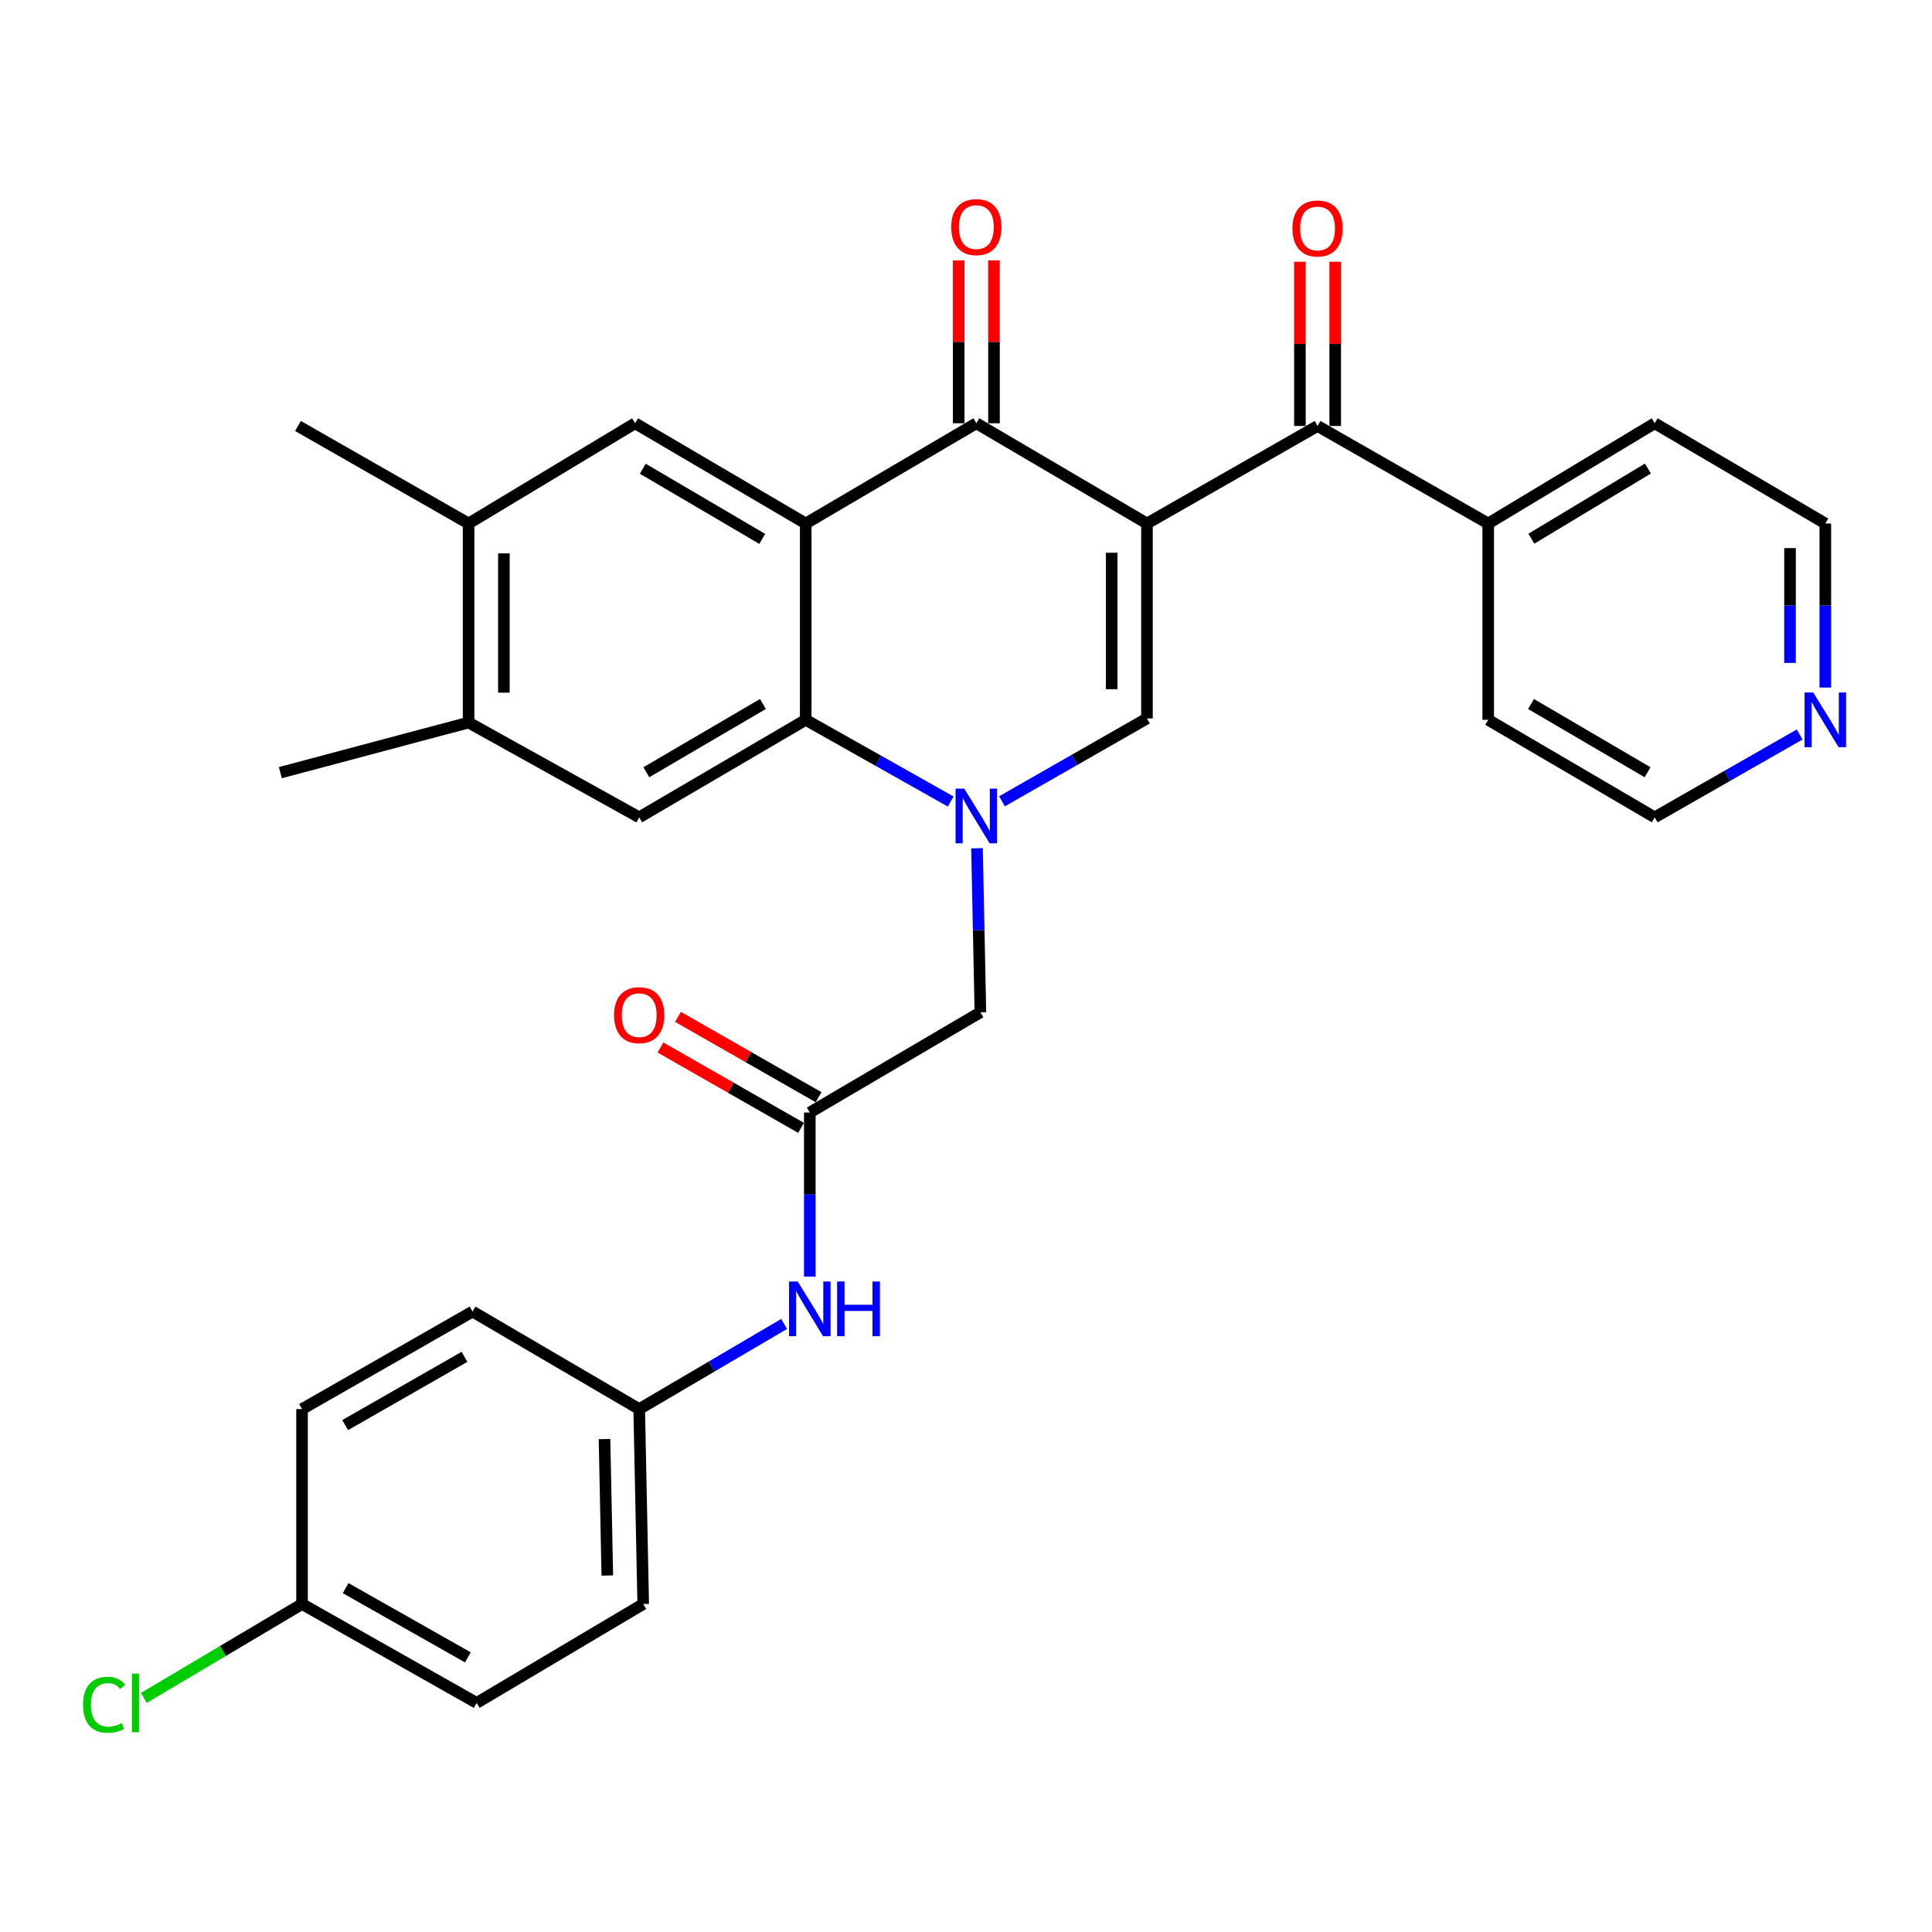 <?xml version='1.0' encoding='iso-8859-1'?>
<svg version='1.1' baseProfile='full'
              xmlns='http://www.w3.org/2000/svg'
                      xmlns:rdkit='http://www.rdkit.org/xml'
                      xmlns:xlink='http://www.w3.org/1999/xlink'
                  xml:space='preserve'
width='1000px' height='1000px' viewBox='0 0 1000 1000'>
<!-- END OF HEADER -->
<rect style='opacity:1.0;fill:#FFFFFF;stroke:none' width='1000' height='1000' x='0' y='0'> </rect>
<path class='bond-2' d='M 593.666,270.961 L 505.354,219.08' style='fill:none;fill-rule:evenodd;stroke:#000000;stroke-width:6px;stroke-linecap:butt;stroke-linejoin:miter;stroke-opacity:1' />
<path class='bond-3' d='M 593.666,270.961 L 593.666,371.87' style='fill:none;fill-rule:evenodd;stroke:#000000;stroke-width:6px;stroke-linecap:butt;stroke-linejoin:miter;stroke-opacity:1' />
<path class='bond-3' d='M 575.395,286.097 L 575.395,356.734' style='fill:none;fill-rule:evenodd;stroke:#000000;stroke-width:6px;stroke-linecap:butt;stroke-linejoin:miter;stroke-opacity:1' />
<path class='bond-5' d='M 593.666,270.961 L 681.968,220.491' style='fill:none;fill-rule:evenodd;stroke:#000000;stroke-width:6px;stroke-linecap:butt;stroke-linejoin:miter;stroke-opacity:1' />
<path class='bond-0' d='M 518.637,414.757 L 556.152,393.314' style='fill:none;fill-rule:evenodd;stroke:#0000FF;stroke-width:6px;stroke-linecap:butt;stroke-linejoin:miter;stroke-opacity:1' />
<path class='bond-0' d='M 556.152,393.314 L 593.666,371.87' style='fill:none;fill-rule:evenodd;stroke:#000000;stroke-width:6px;stroke-linecap:butt;stroke-linejoin:miter;stroke-opacity:1' />
<path class='bond-4' d='M 492.08,414.869 L 454.561,393.725' style='fill:none;fill-rule:evenodd;stroke:#0000FF;stroke-width:6px;stroke-linecap:butt;stroke-linejoin:miter;stroke-opacity:1' />
<path class='bond-4' d='M 454.561,393.725 L 417.042,372.581' style='fill:none;fill-rule:evenodd;stroke:#000000;stroke-width:6px;stroke-linecap:butt;stroke-linejoin:miter;stroke-opacity:1' />
<path class='bond-9' d='M 505.699,439.051 L 506.577,481.505' style='fill:none;fill-rule:evenodd;stroke:#0000FF;stroke-width:6px;stroke-linecap:butt;stroke-linejoin:miter;stroke-opacity:1' />
<path class='bond-9' d='M 506.577,481.505 L 507.455,523.96' style='fill:none;fill-rule:evenodd;stroke:#000000;stroke-width:6px;stroke-linecap:butt;stroke-linejoin:miter;stroke-opacity:1' />
<path class='bond-1' d='M 417.042,270.961 L 505.354,219.08' style='fill:none;fill-rule:evenodd;stroke:#000000;stroke-width:6px;stroke-linecap:butt;stroke-linejoin:miter;stroke-opacity:1' />
<path class='bond-6' d='M 417.042,270.961 L 328.72,219.08' style='fill:none;fill-rule:evenodd;stroke:#000000;stroke-width:6px;stroke-linecap:butt;stroke-linejoin:miter;stroke-opacity:1' />
<path class='bond-6' d='M 394.539,278.933 L 332.714,242.617' style='fill:none;fill-rule:evenodd;stroke:#000000;stroke-width:6px;stroke-linecap:butt;stroke-linejoin:miter;stroke-opacity:1' />
<path class='bond-31' d='M 417.042,270.961 L 417.042,372.581' style='fill:none;fill-rule:evenodd;stroke:#000000;stroke-width:6px;stroke-linecap:butt;stroke-linejoin:miter;stroke-opacity:1' />
<path class='bond-13' d='M 514.49,219.08 L 514.49,176.926' style='fill:none;fill-rule:evenodd;stroke:#000000;stroke-width:6px;stroke-linecap:butt;stroke-linejoin:miter;stroke-opacity:1' />
<path class='bond-13' d='M 514.49,176.926 L 514.49,134.771' style='fill:none;fill-rule:evenodd;stroke:#FF0000;stroke-width:6px;stroke-linecap:butt;stroke-linejoin:miter;stroke-opacity:1' />
<path class='bond-13' d='M 496.218,219.08 L 496.218,176.926' style='fill:none;fill-rule:evenodd;stroke:#000000;stroke-width:6px;stroke-linecap:butt;stroke-linejoin:miter;stroke-opacity:1' />
<path class='bond-13' d='M 496.218,176.926 L 496.218,134.771' style='fill:none;fill-rule:evenodd;stroke:#FF0000;stroke-width:6px;stroke-linecap:butt;stroke-linejoin:miter;stroke-opacity:1' />
<path class='bond-7' d='M 417.042,372.581 L 330.852,423.051' style='fill:none;fill-rule:evenodd;stroke:#000000;stroke-width:6px;stroke-linecap:butt;stroke-linejoin:miter;stroke-opacity:1' />
<path class='bond-7' d='M 394.881,364.384 L 334.547,399.713' style='fill:none;fill-rule:evenodd;stroke:#000000;stroke-width:6px;stroke-linecap:butt;stroke-linejoin:miter;stroke-opacity:1' />
<path class='bond-14' d='M 691.104,220.491 L 691.104,177.99' style='fill:none;fill-rule:evenodd;stroke:#000000;stroke-width:6px;stroke-linecap:butt;stroke-linejoin:miter;stroke-opacity:1' />
<path class='bond-14' d='M 691.104,177.99 L 691.104,135.489' style='fill:none;fill-rule:evenodd;stroke:#FF0000;stroke-width:6px;stroke-linecap:butt;stroke-linejoin:miter;stroke-opacity:1' />
<path class='bond-14' d='M 672.832,220.491 L 672.832,177.99' style='fill:none;fill-rule:evenodd;stroke:#000000;stroke-width:6px;stroke-linecap:butt;stroke-linejoin:miter;stroke-opacity:1' />
<path class='bond-14' d='M 672.832,177.99 L 672.832,135.489' style='fill:none;fill-rule:evenodd;stroke:#FF0000;stroke-width:6px;stroke-linecap:butt;stroke-linejoin:miter;stroke-opacity:1' />
<path class='bond-15' d='M 681.968,220.491 L 770.29,270.961' style='fill:none;fill-rule:evenodd;stroke:#000000;stroke-width:6px;stroke-linecap:butt;stroke-linejoin:miter;stroke-opacity:1' />
<path class='bond-10' d='M 328.72,219.08 L 242.54,270.961' style='fill:none;fill-rule:evenodd;stroke:#000000;stroke-width:6px;stroke-linecap:butt;stroke-linejoin:miter;stroke-opacity:1' />
<path class='bond-11' d='M 330.852,423.051 L 242.54,373.982' style='fill:none;fill-rule:evenodd;stroke:#000000;stroke-width:6px;stroke-linecap:butt;stroke-linejoin:miter;stroke-opacity:1' />
<path class='bond-8' d='M 419.153,575.84 L 507.455,523.96' style='fill:none;fill-rule:evenodd;stroke:#000000;stroke-width:6px;stroke-linecap:butt;stroke-linejoin:miter;stroke-opacity:1' />
<path class='bond-12' d='M 419.153,575.84 L 419.153,618.3' style='fill:none;fill-rule:evenodd;stroke:#000000;stroke-width:6px;stroke-linecap:butt;stroke-linejoin:miter;stroke-opacity:1' />
<path class='bond-12' d='M 419.153,618.3 L 419.153,660.76' style='fill:none;fill-rule:evenodd;stroke:#0000FF;stroke-width:6px;stroke-linecap:butt;stroke-linejoin:miter;stroke-opacity:1' />
<path class='bond-16' d='M 423.687,567.909 L 387.307,547.116' style='fill:none;fill-rule:evenodd;stroke:#000000;stroke-width:6px;stroke-linecap:butt;stroke-linejoin:miter;stroke-opacity:1' />
<path class='bond-16' d='M 387.307,547.116 L 350.928,526.323' style='fill:none;fill-rule:evenodd;stroke:#FF0000;stroke-width:6px;stroke-linecap:butt;stroke-linejoin:miter;stroke-opacity:1' />
<path class='bond-16' d='M 414.62,583.772 L 378.24,562.979' style='fill:none;fill-rule:evenodd;stroke:#000000;stroke-width:6px;stroke-linecap:butt;stroke-linejoin:miter;stroke-opacity:1' />
<path class='bond-16' d='M 378.24,562.979 L 341.861,542.186' style='fill:none;fill-rule:evenodd;stroke:#FF0000;stroke-width:6px;stroke-linecap:butt;stroke-linejoin:miter;stroke-opacity:1' />
<path class='bond-25' d='M 242.54,270.961 L 154.228,220.491' style='fill:none;fill-rule:evenodd;stroke:#000000;stroke-width:6px;stroke-linecap:butt;stroke-linejoin:miter;stroke-opacity:1' />
<path class='bond-33' d='M 242.54,270.961 L 242.54,373.982' style='fill:none;fill-rule:evenodd;stroke:#000000;stroke-width:6px;stroke-linecap:butt;stroke-linejoin:miter;stroke-opacity:1' />
<path class='bond-33' d='M 260.811,286.414 L 260.811,358.528' style='fill:none;fill-rule:evenodd;stroke:#000000;stroke-width:6px;stroke-linecap:butt;stroke-linejoin:miter;stroke-opacity:1' />
<path class='bond-26' d='M 242.54,373.982 L 145.112,399.927' style='fill:none;fill-rule:evenodd;stroke:#000000;stroke-width:6px;stroke-linecap:butt;stroke-linejoin:miter;stroke-opacity:1' />
<path class='bond-18' d='M 405.853,685.275 L 368.352,707.308' style='fill:none;fill-rule:evenodd;stroke:#0000FF;stroke-width:6px;stroke-linecap:butt;stroke-linejoin:miter;stroke-opacity:1' />
<path class='bond-18' d='M 368.352,707.308 L 330.852,729.341' style='fill:none;fill-rule:evenodd;stroke:#000000;stroke-width:6px;stroke-linecap:butt;stroke-linejoin:miter;stroke-opacity:1' />
<path class='bond-29' d='M 770.29,270.961 L 770.29,372.581' style='fill:none;fill-rule:evenodd;stroke:#000000;stroke-width:6px;stroke-linecap:butt;stroke-linejoin:miter;stroke-opacity:1' />
<path class='bond-30' d='M 770.29,270.961 L 856.47,219.08' style='fill:none;fill-rule:evenodd;stroke:#000000;stroke-width:6px;stroke-linecap:butt;stroke-linejoin:miter;stroke-opacity:1' />
<path class='bond-30' d='M 792.641,278.833 L 852.967,242.516' style='fill:none;fill-rule:evenodd;stroke:#000000;stroke-width:6px;stroke-linecap:butt;stroke-linejoin:miter;stroke-opacity:1' />
<path class='bond-17' d='M 944.782,355.88 L 944.782,313.421' style='fill:none;fill-rule:evenodd;stroke:#0000FF;stroke-width:6px;stroke-linecap:butt;stroke-linejoin:miter;stroke-opacity:1' />
<path class='bond-17' d='M 944.782,313.421 L 944.782,270.961' style='fill:none;fill-rule:evenodd;stroke:#000000;stroke-width:6px;stroke-linecap:butt;stroke-linejoin:miter;stroke-opacity:1' />
<path class='bond-17' d='M 926.511,343.142 L 926.511,313.421' style='fill:none;fill-rule:evenodd;stroke:#0000FF;stroke-width:6px;stroke-linecap:butt;stroke-linejoin:miter;stroke-opacity:1' />
<path class='bond-17' d='M 926.511,313.421 L 926.511,283.699' style='fill:none;fill-rule:evenodd;stroke:#000000;stroke-width:6px;stroke-linecap:butt;stroke-linejoin:miter;stroke-opacity:1' />
<path class='bond-32' d='M 931.499,380.172 L 893.985,401.611' style='fill:none;fill-rule:evenodd;stroke:#0000FF;stroke-width:6px;stroke-linecap:butt;stroke-linejoin:miter;stroke-opacity:1' />
<path class='bond-32' d='M 893.985,401.611 L 856.47,423.051' style='fill:none;fill-rule:evenodd;stroke:#000000;stroke-width:6px;stroke-linecap:butt;stroke-linejoin:miter;stroke-opacity:1' />
<path class='bond-21' d='M 330.852,729.341 L 244.6,678.861' style='fill:none;fill-rule:evenodd;stroke:#000000;stroke-width:6px;stroke-linecap:butt;stroke-linejoin:miter;stroke-opacity:1' />
<path class='bond-22' d='M 330.852,729.341 L 332.922,830.24' style='fill:none;fill-rule:evenodd;stroke:#000000;stroke-width:6px;stroke-linecap:butt;stroke-linejoin:miter;stroke-opacity:1' />
<path class='bond-22' d='M 312.895,744.851 L 314.344,815.48' style='fill:none;fill-rule:evenodd;stroke:#000000;stroke-width:6px;stroke-linecap:butt;stroke-linejoin:miter;stroke-opacity:1' />
<path class='bond-19' d='M 156.339,830.24 L 246.722,881.42' style='fill:none;fill-rule:evenodd;stroke:#000000;stroke-width:6px;stroke-linecap:butt;stroke-linejoin:miter;stroke-opacity:1' />
<path class='bond-19' d='M 178.899,822.018 L 242.167,857.844' style='fill:none;fill-rule:evenodd;stroke:#000000;stroke-width:6px;stroke-linecap:butt;stroke-linejoin:miter;stroke-opacity:1' />
<path class='bond-20' d='M 156.339,830.24 L 115.397,854.54' style='fill:none;fill-rule:evenodd;stroke:#000000;stroke-width:6px;stroke-linecap:butt;stroke-linejoin:miter;stroke-opacity:1' />
<path class='bond-20' d='M 115.397,854.54 L 74.455,878.84' style='fill:none;fill-rule:evenodd;stroke:#00CC00;stroke-width:6px;stroke-linecap:butt;stroke-linejoin:miter;stroke-opacity:1' />
<path class='bond-34' d='M 156.339,830.24 L 156.339,729.341' style='fill:none;fill-rule:evenodd;stroke:#000000;stroke-width:6px;stroke-linecap:butt;stroke-linejoin:miter;stroke-opacity:1' />
<path class='bond-24' d='M 244.6,678.861 L 156.339,729.341' style='fill:none;fill-rule:evenodd;stroke:#000000;stroke-width:6px;stroke-linecap:butt;stroke-linejoin:miter;stroke-opacity:1' />
<path class='bond-24' d='M 240.432,702.294 L 178.649,737.629' style='fill:none;fill-rule:evenodd;stroke:#000000;stroke-width:6px;stroke-linecap:butt;stroke-linejoin:miter;stroke-opacity:1' />
<path class='bond-23' d='M 332.922,830.24 L 246.722,881.42' style='fill:none;fill-rule:evenodd;stroke:#000000;stroke-width:6px;stroke-linecap:butt;stroke-linejoin:miter;stroke-opacity:1' />
<path class='bond-27' d='M 856.47,423.051 L 770.29,372.581' style='fill:none;fill-rule:evenodd;stroke:#000000;stroke-width:6px;stroke-linecap:butt;stroke-linejoin:miter;stroke-opacity:1' />
<path class='bond-27' d='M 852.777,399.713 L 792.451,364.384' style='fill:none;fill-rule:evenodd;stroke:#000000;stroke-width:6px;stroke-linecap:butt;stroke-linejoin:miter;stroke-opacity:1' />
<path class='bond-28' d='M 944.782,270.961 L 856.47,219.08' style='fill:none;fill-rule:evenodd;stroke:#000000;stroke-width:6px;stroke-linecap:butt;stroke-linejoin:miter;stroke-opacity:1' />
<path  class='atom-1' d='M 499.094 408.19
L 508.374 423.19
Q 509.294 424.67, 510.774 427.35
Q 512.254 430.03, 512.334 430.19
L 512.334 408.19
L 516.094 408.19
L 516.094 436.51
L 512.214 436.51
L 502.254 420.11
Q 501.094 418.19, 499.854 415.99
Q 498.654 413.79, 498.294 413.11
L 498.294 436.51
L 494.614 436.51
L 494.614 408.19
L 499.094 408.19
' fill='#0000FF'/>
<path  class='atom-13' d='M 412.893 663.3
L 422.173 678.3
Q 423.093 679.78, 424.573 682.46
Q 426.053 685.14, 426.133 685.3
L 426.133 663.3
L 429.893 663.3
L 429.893 691.62
L 426.013 691.62
L 416.053 675.22
Q 414.893 673.3, 413.653 671.1
Q 412.453 668.9, 412.093 668.22
L 412.093 691.62
L 408.413 691.62
L 408.413 663.3
L 412.893 663.3
' fill='#0000FF'/>
<path  class='atom-13' d='M 433.293 663.3
L 437.133 663.3
L 437.133 675.34
L 451.613 675.34
L 451.613 663.3
L 455.453 663.3
L 455.453 691.62
L 451.613 691.62
L 451.613 678.54
L 437.133 678.54
L 437.133 691.62
L 433.293 691.62
L 433.293 663.3
' fill='#0000FF'/>
<path  class='atom-14' d='M 492.354 117.551
Q 492.354 110.751, 495.714 106.951
Q 499.074 103.151, 505.354 103.151
Q 511.634 103.151, 514.994 106.951
Q 518.354 110.751, 518.354 117.551
Q 518.354 124.431, 514.954 128.351
Q 511.554 132.231, 505.354 132.231
Q 499.114 132.231, 495.714 128.351
Q 492.354 124.471, 492.354 117.551
M 505.354 129.031
Q 509.674 129.031, 511.994 126.151
Q 514.354 123.231, 514.354 117.551
Q 514.354 111.991, 511.994 109.191
Q 509.674 106.351, 505.354 106.351
Q 501.034 106.351, 498.674 109.151
Q 496.354 111.951, 496.354 117.551
Q 496.354 123.271, 498.674 126.151
Q 501.034 129.031, 505.354 129.031
' fill='#FF0000'/>
<path  class='atom-15' d='M 668.968 118.251
Q 668.968 111.451, 672.328 107.651
Q 675.688 103.851, 681.968 103.851
Q 688.248 103.851, 691.608 107.651
Q 694.968 111.451, 694.968 118.251
Q 694.968 125.131, 691.568 129.051
Q 688.168 132.931, 681.968 132.931
Q 675.728 132.931, 672.328 129.051
Q 668.968 125.171, 668.968 118.251
M 681.968 129.731
Q 686.288 129.731, 688.608 126.851
Q 690.968 123.931, 690.968 118.251
Q 690.968 112.691, 688.608 109.891
Q 686.288 107.051, 681.968 107.051
Q 677.648 107.051, 675.288 109.851
Q 672.968 112.651, 672.968 118.251
Q 672.968 123.971, 675.288 126.851
Q 677.648 129.731, 681.968 129.731
' fill='#FF0000'/>
<path  class='atom-17' d='M 317.852 525.451
Q 317.852 518.651, 321.212 514.851
Q 324.572 511.051, 330.852 511.051
Q 337.132 511.051, 340.492 514.851
Q 343.852 518.651, 343.852 525.451
Q 343.852 532.331, 340.452 536.251
Q 337.052 540.131, 330.852 540.131
Q 324.612 540.131, 321.212 536.251
Q 317.852 532.371, 317.852 525.451
M 330.852 536.931
Q 335.172 536.931, 337.492 534.051
Q 339.852 531.131, 339.852 525.451
Q 339.852 519.891, 337.492 517.091
Q 335.172 514.251, 330.852 514.251
Q 326.532 514.251, 324.172 517.051
Q 321.852 519.851, 321.852 525.451
Q 321.852 531.171, 324.172 534.051
Q 326.532 536.931, 330.852 536.931
' fill='#FF0000'/>
<path  class='atom-18' d='M 938.522 358.421
L 947.802 373.421
Q 948.722 374.901, 950.202 377.581
Q 951.682 380.261, 951.762 380.421
L 951.762 358.421
L 955.522 358.421
L 955.522 386.741
L 951.642 386.741
L 941.682 370.341
Q 940.522 368.421, 939.282 366.221
Q 938.082 364.021, 937.722 363.341
L 937.722 386.741
L 934.042 386.741
L 934.042 358.421
L 938.522 358.421
' fill='#0000FF'/>
<path  class='atom-21' d='M 42.988 882.4
Q 42.988 875.36, 46.268 871.68
Q 49.588 867.96, 55.868 867.96
Q 61.708 867.96, 64.828 872.08
L 62.188 874.24
Q 59.908 871.24, 55.868 871.24
Q 51.588 871.24, 49.308 874.12
Q 47.068 876.96, 47.068 882.4
Q 47.068 888, 49.388 890.88
Q 51.748 893.76, 56.308 893.76
Q 59.428 893.76, 63.068 891.88
L 64.188 894.88
Q 62.708 895.84, 60.468 896.4
Q 58.228 896.96, 55.748 896.96
Q 49.588 896.96, 46.268 893.2
Q 42.988 889.44, 42.988 882.4
' fill='#00CC00'/>
<path  class='atom-21' d='M 68.268 866.24
L 71.948 866.24
L 71.948 896.6
L 68.268 896.6
L 68.268 866.24
' fill='#00CC00'/>
</svg>
